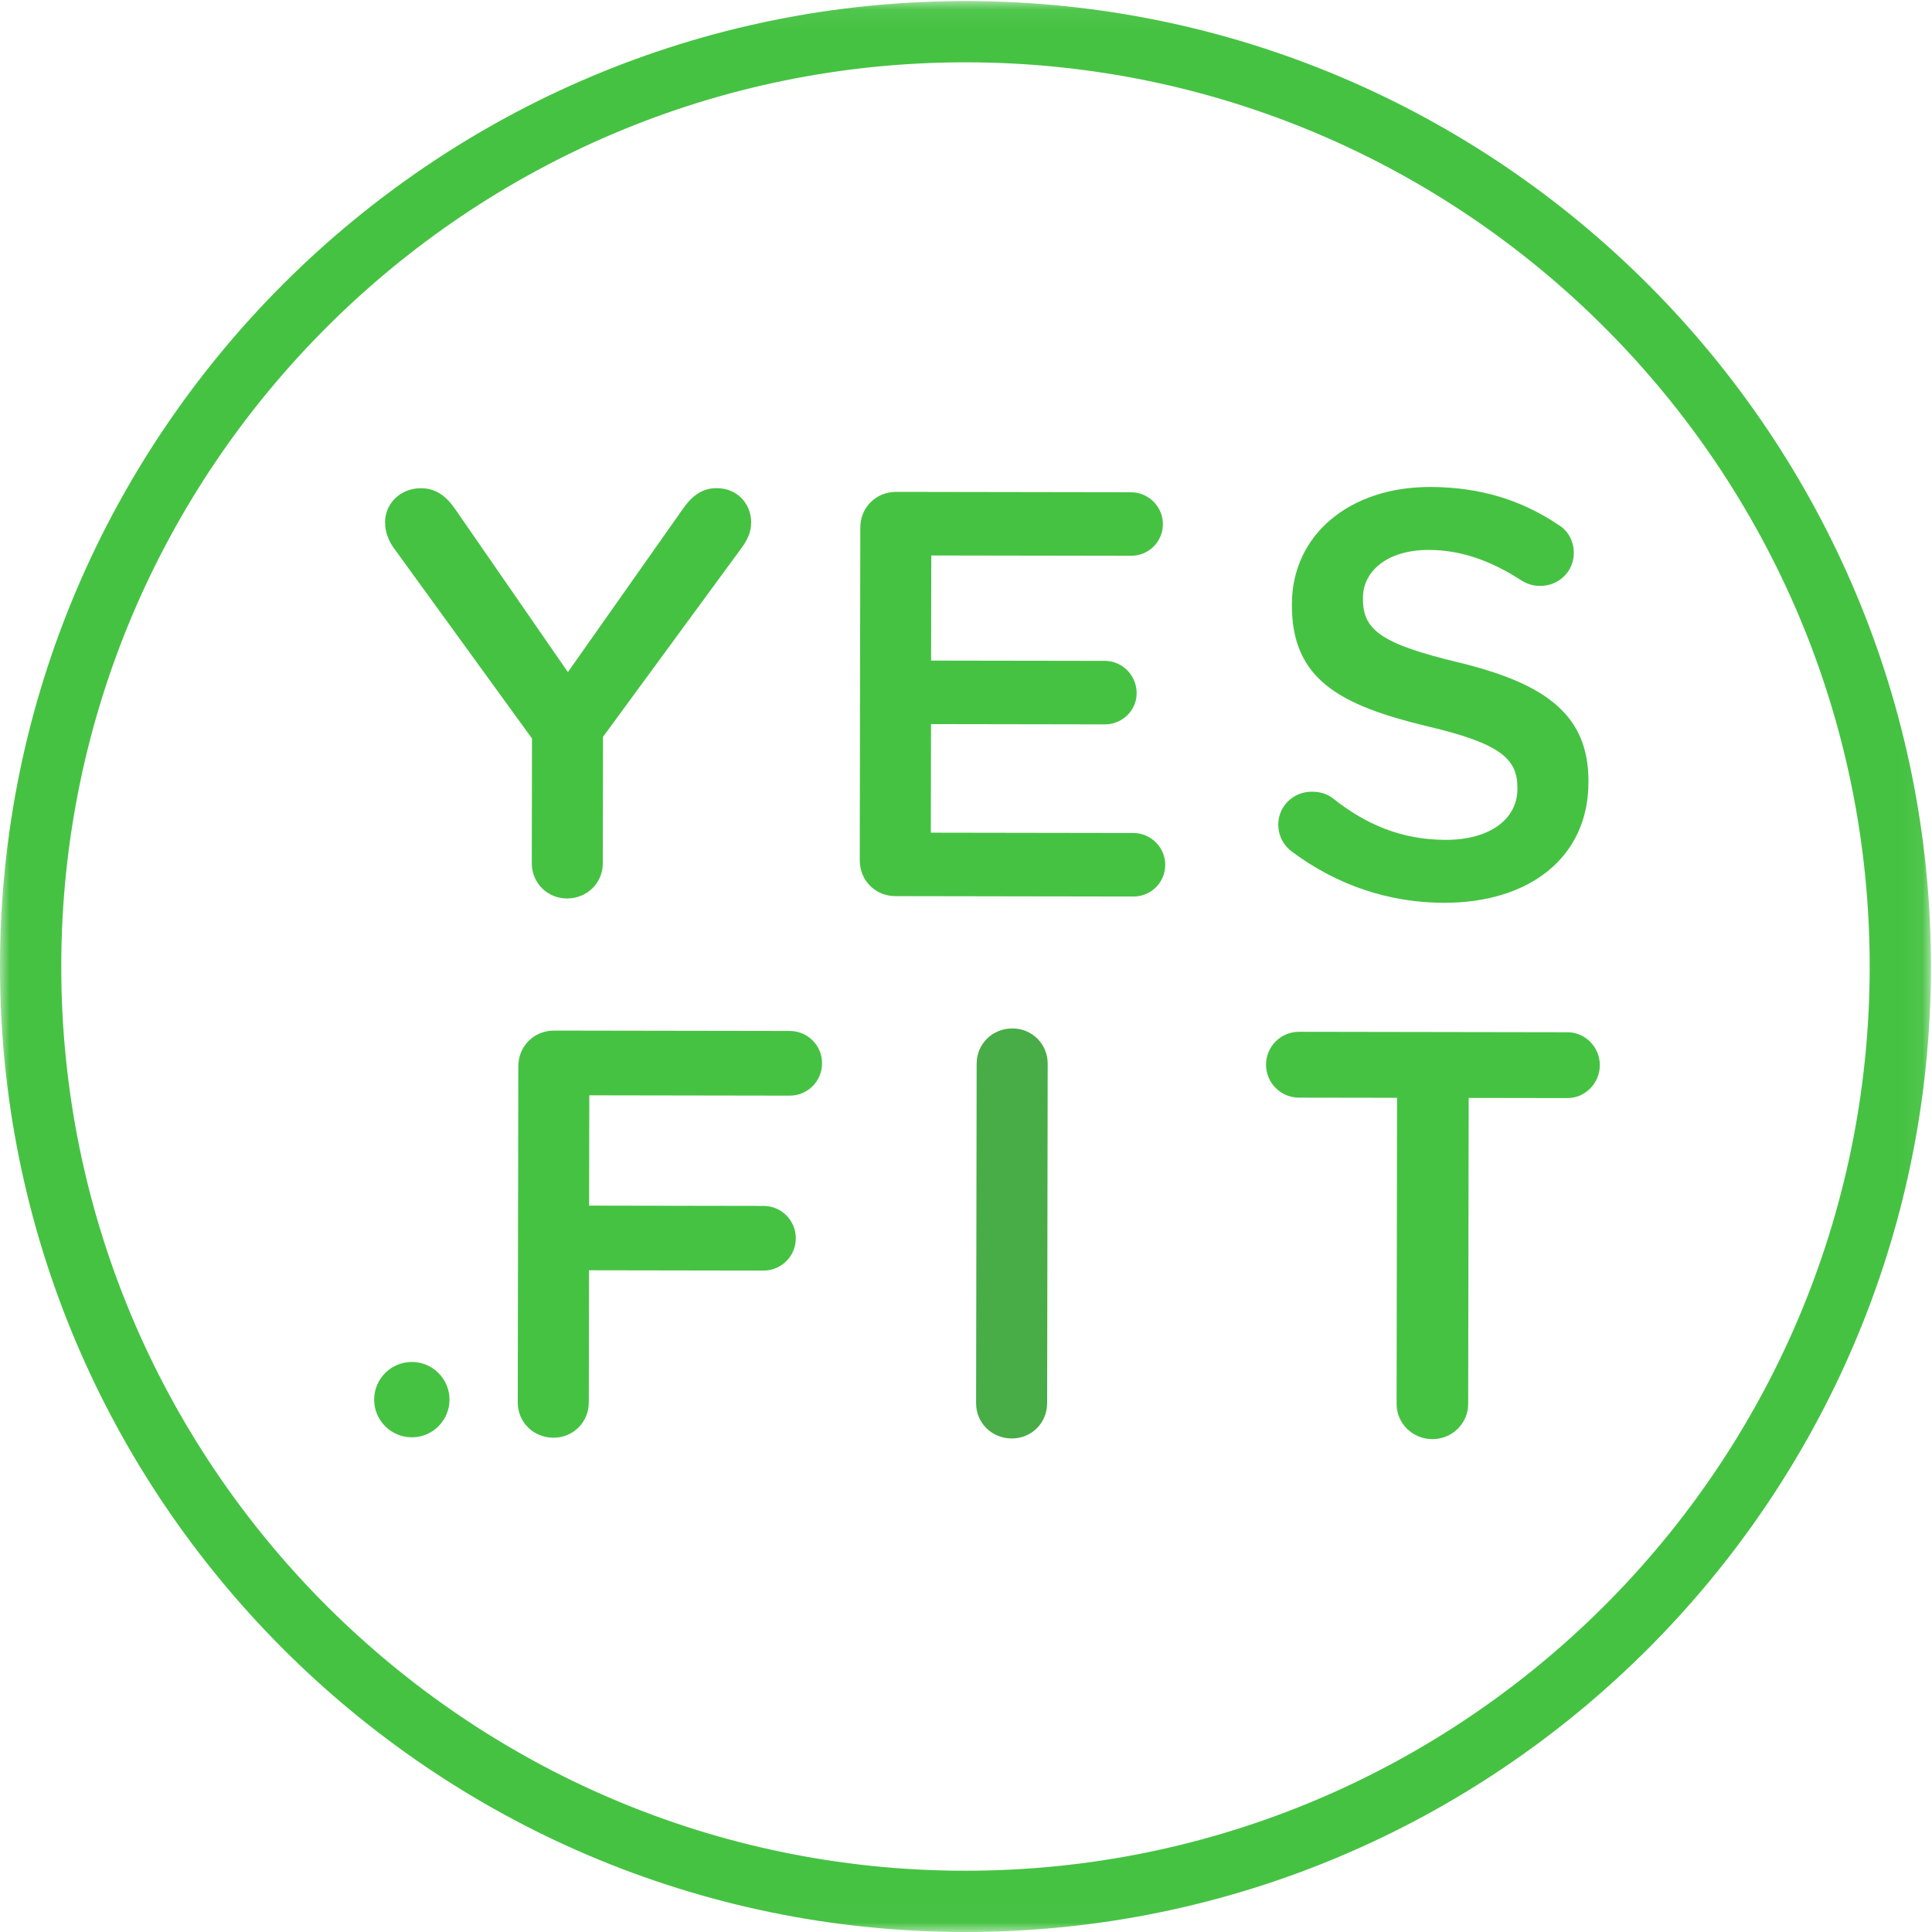 <?xml version="1.0" encoding="UTF-8"?>
<svg width="100px" height="100px" viewBox="0 0 100 100" version="1.1" xmlns="http://www.w3.org/2000/svg" xmlns:xlink="http://www.w3.org/1999/xlink">
    <title>Logo Yes.fit vector</title>
    <defs>
        <polygon id="path-1" points="2.72617922e-05 0.055 99.946 0.055 99.946 99.994 2.72617922e-05 99.994"></polygon>
    </defs>
    <g id="Logo-Yes.fit-vector" stroke="none" stroke-width="1" fill="none" fill-rule="evenodd">
        <path d="M27.535,38.223 L20.347,28.317 C20.109,27.958 19.93,27.539 19.931,27.031 C19.933,26.045 20.741,25.268 21.787,25.27 C22.594,25.271 23.131,25.721 23.579,26.379 L29.394,34.788 L35.326,26.368 C35.776,25.711 36.314,25.264 37.091,25.266 C38.168,25.267 38.884,26.075 38.882,27.062 C38.881,27.57 38.641,28.018 38.372,28.376 L31.212,38.139 L31.201,44.685 C31.199,45.702 30.391,46.507 29.345,46.505 C28.328,46.504 27.523,45.696 27.525,44.679 L27.535,38.223" id="Fill-1" fill="#46C243"></path>
        <path d="M44.501,44.527 L44.529,27.31 C44.53,26.264 45.339,25.459 46.385,25.46 L58.551,25.48 C59.448,25.482 60.194,26.23 60.192,27.127 C60.191,28.053 59.442,28.769 58.545,28.768 L48.203,28.751 L48.194,34.192 L57.192,34.206 C58.088,34.208 58.834,34.956 58.833,35.882 C58.831,36.78 58.083,37.495 57.186,37.494 L48.189,37.479 L48.18,43.099 L58.672,43.116 C59.568,43.118 60.314,43.866 60.313,44.763 C60.311,45.69 59.563,46.405 58.666,46.404 L46.351,46.384 C45.305,46.382 44.499,45.574 44.501,44.527" id="Fill-2" fill="#46C243"></path>
        <path d="M66.877,44.086 C66.459,43.787 66.162,43.278 66.163,42.68 C66.164,41.723 66.942,40.977 67.899,40.978 C68.407,40.979 68.736,41.13 68.974,41.309 C70.706,42.687 72.558,43.468 74.829,43.471 C77.101,43.475 78.538,42.402 78.54,40.846 L78.541,40.787 C78.543,39.292 77.707,38.484 73.823,37.58 C69.371,36.497 66.862,35.178 66.868,31.322 L66.869,31.262 C66.874,27.675 69.867,25.199 74.022,25.206 C76.653,25.21 78.774,25.901 80.655,27.16 C81.073,27.4 81.461,27.909 81.46,28.626 C81.458,29.583 80.68,30.329 79.723,30.327 C79.365,30.327 79.066,30.236 78.767,30.056 C77.155,29.008 75.601,28.467 73.957,28.464 C71.805,28.461 70.548,29.565 70.546,30.939 L70.546,30.999 C70.543,32.613 71.498,33.332 75.532,34.296 C79.954,35.379 82.224,36.967 82.218,40.434 L82.218,40.495 C82.211,44.409 79.129,46.736 74.735,46.729 C71.895,46.724 69.206,45.823 66.877,44.086" id="Fill-3" fill="#46C243"></path>
        <path d="M26.827,55.193 C26.829,54.147 27.638,53.341 28.684,53.343 L40.88,53.363 C41.806,53.365 42.552,54.113 42.55,55.039 C42.549,55.966 41.8,56.712 40.874,56.71 L30.502,56.693 L30.492,62.403 L39.52,62.418 C40.446,62.419 41.192,63.168 41.191,64.095 C41.189,65.02 40.441,65.766 39.514,65.765 L30.487,65.75 L30.476,72.596 C30.474,73.612 29.665,74.418 28.649,74.416 C27.603,74.414 26.797,73.606 26.799,72.59 L26.827,55.193" id="Fill-4" fill="#46C243"></path>
        <path d="M50.551,55.052 C50.553,54.036 51.362,53.23 52.408,53.232 C53.424,53.233 54.23,54.042 54.228,55.058 L54.2,72.634 C54.198,73.651 53.389,74.456 52.373,74.455 C51.327,74.453 50.521,73.645 50.523,72.628 L50.551,55.052" id="Fill-5" fill="#48AD47"></path>
        <path d="M72.312,56.822 L67.231,56.814 C66.274,56.812 65.528,56.033 65.53,55.106 C65.531,54.18 66.28,53.404 67.236,53.406 L81.136,53.429 C82.062,53.43 82.808,54.208 82.807,55.135 C82.805,56.061 82.057,56.838 81.13,56.836 L76.019,56.828 L75.993,72.67 C75.991,73.686 75.153,74.492 74.137,74.49 C73.121,74.488 72.285,73.68 72.287,72.664 L72.312,56.822" id="Fill-6" fill="#46C243"></path>
        <g id="Group-10">
            <mask id="mask-2" fill="white">
                <use xlink:href="#path-1"></use>
            </mask>
            <g id="Clip-8"></g>
            <path d="M23.266,72.448 C23.264,73.525 22.39,74.396 21.313,74.395 C20.236,74.393 19.365,73.518 19.366,72.441 C19.368,71.365 20.243,70.493 21.319,70.495 C22.396,70.497 23.268,71.371 23.266,72.448" id="Fill-7" fill="#46C243" mask="url(#mask-2)"></path>
            <path d="M50.049,3.226 C24.242,3.184 3.213,24.145 3.171,49.952 C3.129,75.758 24.09,96.788 49.897,96.829 C75.704,96.871 96.734,75.91 96.775,50.104 C96.817,24.298 75.856,3.268 50.049,3.226 Z M49.892,100 C22.337,99.955 -0.045,77.502 2.72617922e-05,49.947 C0.045,22.392 22.5,0.01 50.054,0.055 C77.609,0.1 99.991,22.555 99.946,50.109 C99.901,77.664 77.447,100.045 49.892,100 L49.892,100 Z" id="Fill-9" fill="#46C243" mask="url(#mask-2)"></path>
        </g>
    </g>
</svg>